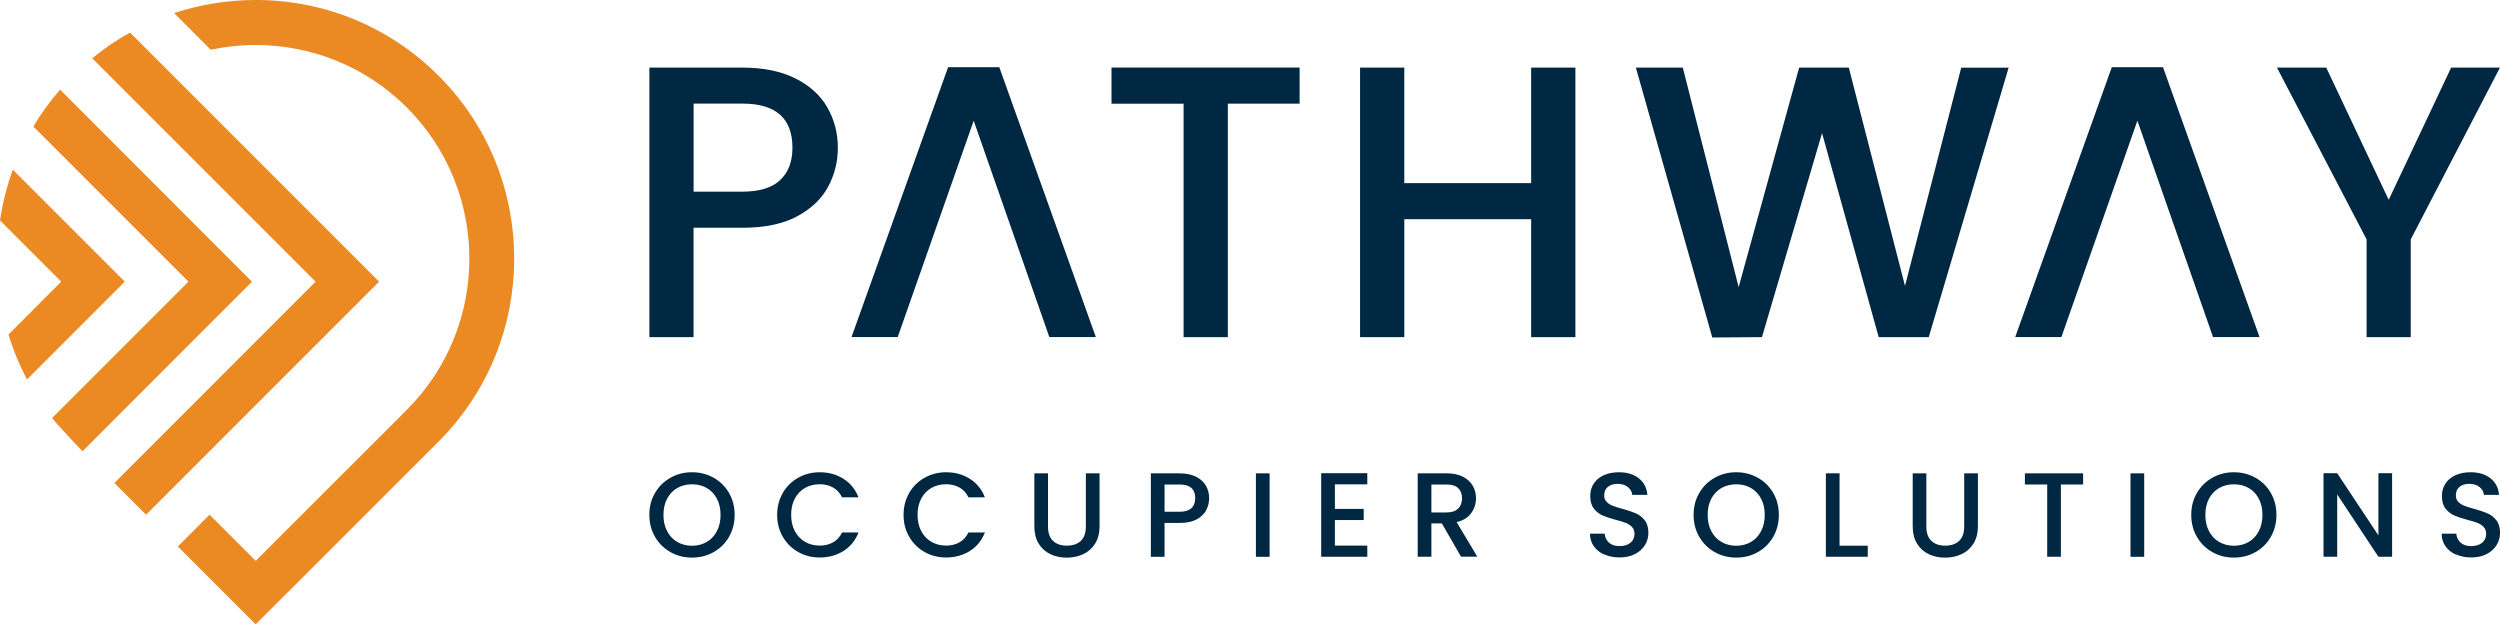 <?xml version="1.0" encoding="UTF-8"?>
<svg xmlns="http://www.w3.org/2000/svg" id="Layer_1" viewBox="0 0 500 124.87">
  <defs>
    <style>.cls-1{fill:#eb8923;}.cls-2{fill:#012842;}</style>
  </defs>
  <path class="cls-2" d="M134.11,110.43c-1.3-.73-2.34-1.74-3.1-3.05-.76-1.3-1.14-2.77-1.14-4.41s.38-3.1,1.14-4.39c.76-1.3,1.79-2.31,3.1-3.04,1.3-.73,2.73-1.09,4.29-1.09s3,.36,4.31,1.09c1.3.73,2.33,1.74,3.09,3.04.75,1.3,1.13,2.76,1.13,4.39s-.38,3.1-1.13,4.41c-.75,1.3-1.78,2.32-3.09,3.05-1.3.73-2.74,1.09-4.31,1.09s-2.98-.36-4.29-1.09ZM141.35,108.39c.86-.5,1.54-1.22,2.03-2.16.49-.94.73-2.02.73-3.25s-.24-2.31-.73-3.24c-.49-.93-1.16-1.64-2.03-2.14-.86-.5-1.85-.74-2.95-.74s-2.09.25-2.95.74c-.86.5-1.54,1.21-2.03,2.14-.49.93-.73,2.01-.73,3.24s.24,2.32.73,3.25c.49.94,1.16,1.66,2.03,2.16.86.5,1.85.76,2.95.76s2.09-.25,2.95-.76Z"></path>
  <path class="cls-2" d="M156.56,98.58c.76-1.3,1.79-2.31,3.1-3.04,1.3-.73,2.73-1.09,4.29-1.09,1.78,0,3.36.44,4.74,1.31,1.38.87,2.39,2.11,3.01,3.71h-3.29c-.43-.88-1.03-1.54-1.8-1.97-.77-.43-1.66-.65-2.67-.65-1.1,0-2.09.25-2.95.74-.86.5-1.54,1.21-2.03,2.14-.49.93-.73,2.01-.73,3.24s.24,2.31.73,3.24c.49.93,1.16,1.64,2.03,2.15.86.5,1.85.76,2.95.76,1.01,0,1.9-.22,2.67-.65.77-.43,1.37-1.09,1.8-1.97h3.29c-.62,1.6-1.63,2.83-3.01,3.7-1.38.86-2.97,1.3-4.74,1.3-1.57,0-3-.36-4.3-1.09-1.3-.73-2.32-1.74-3.08-3.04-.76-1.3-1.14-2.76-1.14-4.39s.38-3.1,1.14-4.39Z"></path>
  <path class="cls-2" d="M181.84,98.58c.76-1.3,1.79-2.31,3.1-3.04,1.3-.73,2.73-1.09,4.29-1.09,1.78,0,3.36.44,4.74,1.31,1.38.87,2.39,2.11,3.01,3.71h-3.29c-.43-.88-1.03-1.54-1.8-1.97s-1.66-.65-2.67-.65c-1.1,0-2.09.25-2.95.74-.86.5-1.54,1.21-2.03,2.14-.49.93-.73,2.01-.73,3.24s.24,2.31.73,3.24c.49.93,1.16,1.64,2.03,2.15.86.5,1.85.76,2.95.76,1.01,0,1.9-.22,2.67-.65.77-.43,1.37-1.09,1.8-1.97h3.29c-.63,1.6-1.63,2.83-3.01,3.7-1.38.86-2.97,1.3-4.74,1.3-1.57,0-3-.36-4.3-1.09-1.3-.73-2.32-1.74-3.08-3.04-.76-1.3-1.14-2.76-1.14-4.39s.38-3.1,1.14-4.39Z"></path>
  <path class="cls-2" d="M209.6,94.67v10.64c0,1.26.33,2.22,1,2.86.66.64,1.59.96,2.77.96s2.13-.32,2.8-.96c.66-.64,1-1.59,1-2.86v-10.64h2.74v10.59c0,1.36-.3,2.51-.89,3.46-.59.94-1.38,1.65-2.38,2.11-.99.46-2.09.7-3.29.7s-2.29-.23-3.28-.7c-.98-.46-1.76-1.17-2.34-2.11-.58-.94-.86-2.1-.86-3.46v-10.59h2.74Z"></path>
  <path class="cls-2" d="M241.25,102.04c-.4.75-1.04,1.36-1.92,1.84-.88.47-2.01.71-3.39.71h-3.03v6.77h-2.74v-16.69h5.76c1.28,0,2.36.22,3.25.66s1.55,1.04,1.99,1.79c.44.75.66,1.59.66,2.52,0,.85-.2,1.65-.6,2.4ZM238.27,101.64c.51-.47.77-1.14.77-2,0-1.82-1.03-2.74-3.1-2.74h-3.03v5.45h3.03c1.04,0,1.82-.24,2.33-.71Z"></path>
  <path class="cls-2" d="M253.92,94.67v16.69h-2.74v-16.69h2.74Z"></path>
  <path class="cls-2" d="M266.98,96.88v4.9h5.76v2.23h-5.76v5.11h6.48v2.23h-9.22v-16.71h9.22v2.23h-6.48Z"></path>
  <path class="cls-2" d="M292.21,111.35l-3.84-6.67h-2.09v6.67h-2.74v-16.69h5.76c1.28,0,2.36.22,3.25.67s1.55,1.05,1.99,1.8.66,1.59.66,2.52c0,1.09-.32,2.08-.95,2.96-.63.89-1.6,1.49-2.92,1.81l4.13,6.91h-3.26ZM286.28,102.49h3.03c1.02,0,1.8-.26,2.32-.77.52-.51.78-1.2.78-2.06s-.26-1.54-.77-2.03c-.51-.49-1.29-.73-2.33-.73h-3.03v5.59Z"></path>
  <path class="cls-2" d="M320.88,110.93c-.9-.39-1.6-.95-2.11-1.67-.51-.72-.77-1.56-.77-2.52h2.93c.06.72.35,1.31.85,1.78.5.46,1.21.7,2.12.7s1.68-.23,2.21-.68.79-1.04.79-1.76c0-.56-.16-1.02-.49-1.37-.33-.35-.74-.62-1.22-.82-.49-.19-1.16-.4-2.03-.62-1.09-.29-1.97-.58-2.65-.88-.68-.3-1.26-.76-1.74-1.38-.48-.62-.72-1.46-.72-2.5,0-.96.24-1.8.72-2.52.48-.72,1.15-1.27,2.02-1.66.86-.38,1.86-.58,3-.58,1.62,0,2.94.4,3.97,1.21,1.03.81,1.6,1.92,1.72,3.32h-3.03c-.05-.61-.34-1.13-.86-1.56-.53-.43-1.22-.65-2.09-.65-.78,0-1.42.2-1.92.6-.5.4-.74.98-.74,1.73,0,.51.15.93.47,1.26.31.33.71.59,1.19.78.48.19,1.13.4,1.97.62,1.1.3,2,.61,2.7.91s1.29.77,1.78,1.4c.49.63.73,1.48.73,2.53,0,.85-.23,1.65-.68,2.4-.46.75-1.12,1.36-1.99,1.81s-1.9.68-3.09.68c-1.12,0-2.13-.2-3.02-.59Z"></path>
  <path class="cls-2" d="M342.96,110.43c-1.31-.73-2.34-1.74-3.1-3.05s-1.14-2.77-1.14-4.41.38-3.1,1.14-4.39c.76-1.3,1.79-2.31,3.1-3.04,1.3-.73,2.73-1.09,4.28-1.09s3,.36,4.31,1.09c1.31.73,2.33,1.74,3.09,3.04.75,1.3,1.13,2.76,1.13,4.39s-.38,3.1-1.13,4.41c-.75,1.3-1.78,2.32-3.09,3.05-1.3.73-2.74,1.09-4.31,1.09s-2.98-.36-4.28-1.09ZM350.19,108.39c.86-.5,1.54-1.22,2.03-2.16.49-.94.73-2.02.73-3.25s-.24-2.31-.73-3.24c-.49-.93-1.17-1.64-2.03-2.14-.86-.5-1.85-.74-2.95-.74s-2.09.25-2.95.74c-.86.5-1.54,1.21-2.03,2.14-.49.93-.73,2.01-.73,3.24s.24,2.32.73,3.25c.49.94,1.17,1.66,2.03,2.16.86.5,1.85.76,2.95.76s2.09-.25,2.95-.76Z"></path>
  <path class="cls-2" d="M367.91,109.14h5.64v2.21h-8.38v-16.69h2.74v14.48Z"></path>
  <path class="cls-2" d="M385.27,94.67v10.64c0,1.26.33,2.22,1,2.86.66.64,1.59.96,2.77.96s2.13-.32,2.8-.96c.66-.64,1-1.59,1-2.86v-10.64h2.74v10.59c0,1.36-.3,2.51-.89,3.46-.59.94-1.38,1.65-2.38,2.11s-2.09.7-3.29.7-2.29-.23-3.28-.7c-.98-.46-1.76-1.17-2.34-2.11-.58-.94-.86-2.1-.86-3.46v-10.59h2.74Z"></path>
  <path class="cls-2" d="M416.62,94.67v2.23h-4.44v14.45h-2.74v-14.45h-4.46v-2.23h11.64Z"></path>
  <path class="cls-2" d="M428.84,94.67v16.69h-2.74v-16.69h2.74Z"></path>
  <path class="cls-2" d="M442.49,110.43c-1.31-.73-2.34-1.74-3.1-3.05-.76-1.3-1.14-2.77-1.14-4.41s.38-3.1,1.14-4.39c.76-1.3,1.79-2.31,3.1-3.04,1.3-.73,2.73-1.09,4.28-1.09s3,.36,4.31,1.09c1.3.73,2.33,1.74,3.08,3.04.75,1.3,1.13,2.76,1.13,4.39s-.38,3.1-1.13,4.41-1.78,2.32-3.08,3.05c-1.31.73-2.74,1.09-4.31,1.09s-2.98-.36-4.28-1.09ZM449.73,108.39c.86-.5,1.54-1.22,2.03-2.16.49-.94.73-2.02.73-3.25s-.24-2.31-.73-3.24c-.49-.93-1.16-1.64-2.03-2.14-.86-.5-1.85-.74-2.95-.74s-2.09.25-2.95.74c-.86.5-1.54,1.21-2.03,2.14-.49.93-.73,2.01-.73,3.24s.24,2.32.73,3.25c.49.94,1.16,1.66,2.03,2.16s1.85.76,2.95.76,2.09-.25,2.95-.76Z"></path>
  <path class="cls-2" d="M478.42,111.35h-2.74l-8.24-12.46v12.46h-2.74v-16.71h2.74l8.24,12.44v-12.44h2.74v16.71Z"></path>
  <path class="cls-2" d="M491.21,110.93c-.9-.39-1.6-.95-2.11-1.67-.51-.72-.77-1.56-.77-2.52h2.93c.06.72.35,1.31.85,1.78.5.46,1.21.7,2.12.7s1.68-.23,2.21-.68c.53-.46.79-1.04.79-1.76,0-.56-.16-1.02-.49-1.37s-.74-.62-1.22-.82c-.49-.19-1.16-.4-2.03-.62-1.09-.29-1.97-.58-2.65-.88-.68-.3-1.26-.76-1.74-1.38-.48-.62-.72-1.46-.72-2.5,0-.96.24-1.8.72-2.52.48-.72,1.15-1.27,2.02-1.66.86-.38,1.86-.58,3-.58,1.62,0,2.94.4,3.97,1.21s1.6,1.92,1.72,3.32h-3.03c-.05-.61-.34-1.13-.86-1.56-.53-.43-1.22-.65-2.09-.65-.78,0-1.42.2-1.92.6-.5.4-.74.98-.74,1.73,0,.51.16.93.47,1.26.31.33.71.59,1.19.78.48.19,1.14.4,1.97.62,1.1.3,2,.61,2.7.91.7.3,1.29.77,1.78,1.4.49.63.73,1.48.73,2.53,0,.85-.23,1.65-.68,2.4-.46.75-1.12,1.36-1.99,1.81-.87.46-1.9.68-3.08.68-1.12,0-2.13-.2-3.02-.59Z"></path>
  <path class="cls-2" d="M165.44,21.42c-1.42-2.43-3.57-4.36-6.44-5.77-2.86-1.42-6.37-2.13-10.5-2.13h-18.62v53.9h8.83v-21.87h9.78c4.44,0,8.08-.75,10.93-2.28,2.84-1.53,4.91-3.5,6.21-5.93,1.3-2.43,1.94-5.02,1.94-7.76,0-3-.72-5.71-2.13-8.14ZM156.01,36.04c-1.65,1.53-4.16,2.29-7.51,2.29h-9.78v-17.61h9.78c6.66,0,9.99,2.94,9.99,8.83,0,2.8-.83,4.96-2.48,6.48Z"></path>
  <path class="cls-2" d="M199.86,13.44h-10.24l-19.32,53.98h9.24l15.2-43.28,15.13,43.28h9.3l-19.31-53.98Z"></path>
  <path class="cls-2" d="M432.6,13.44h-10.24l-19.32,53.98h9.24l15.2-43.28,15.13,43.28h9.3l-19.31-53.98Z"></path>
  <path class="cls-2" d="M222.3,13.52v7.22h14.42v46.69h8.85V20.73h14.35v-7.22h-37.62Z"></path>
  <path class="cls-2" d="M306.23,13.52v23.11h-25.37V13.52h-8.85v53.9h8.85v-23.58h25.37v23.58h8.85V13.52h-8.85Z"></path>
  <path class="cls-2" d="M392.25,13.52l-11.25,43.66-11.24-43.66h-9.93l-12.1,43.9-11.17-43.9h-9.39l15.29,53.98,9.93-.07,12.02-40.8,11.33,40.8h10.01l15.98-53.9h-9.46Z"></path>
  <path class="cls-2" d="M490.23,13.52l-12.49,26.45-12.49-26.45h-9.86l17.93,34.36v19.54h8.83v-19.54l17.84-34.36h-9.77Z"></path>
  <path class="cls-1" d="M87.73,88.3l-36.59,36.57-15.57-15.57,6.34-6.36,9.23,9.23,30.23-30.21c16.67-16.67,16.67-43.79,0-60.46-8.33-8.33-19.27-12.5-30.23-12.5-3.02,0-6.04.32-9,.95l-7.31-7.33c5.19-1.72,10.69-2.62,16.31-2.62,13.81,0,26.82,5.39,36.59,15.16,20.15,20.15,20.15,52.97,0,73.14ZM26.01,6.52c-2.66,1.45-5.17,3.18-7.56,5.14l44.67,44.67-40.25,40.27,6.34,6.34,46.61-46.61L26.01,6.52ZM24.96,56.33l-15.2-15.2-7.19-7.19c-1.2,3.29-2.05,6.7-2.57,10.14l8.43,8.43,3.82,3.82-3.13,3.13-7.42,7.44c.93,3.08,2.17,6.1,3.7,8.99l6.72-6.72,12.84-12.84ZM12.02,17.93s-.04,0-.02.02c-2.03,2.32-3.81,4.8-5.33,7.36l31.02,31.02-27.27,27.27c1.26,1.63,6.07,6.63,6.07,6.63l.02.02,33.88-33.91L12.02,17.93Z"></path>
</svg>
